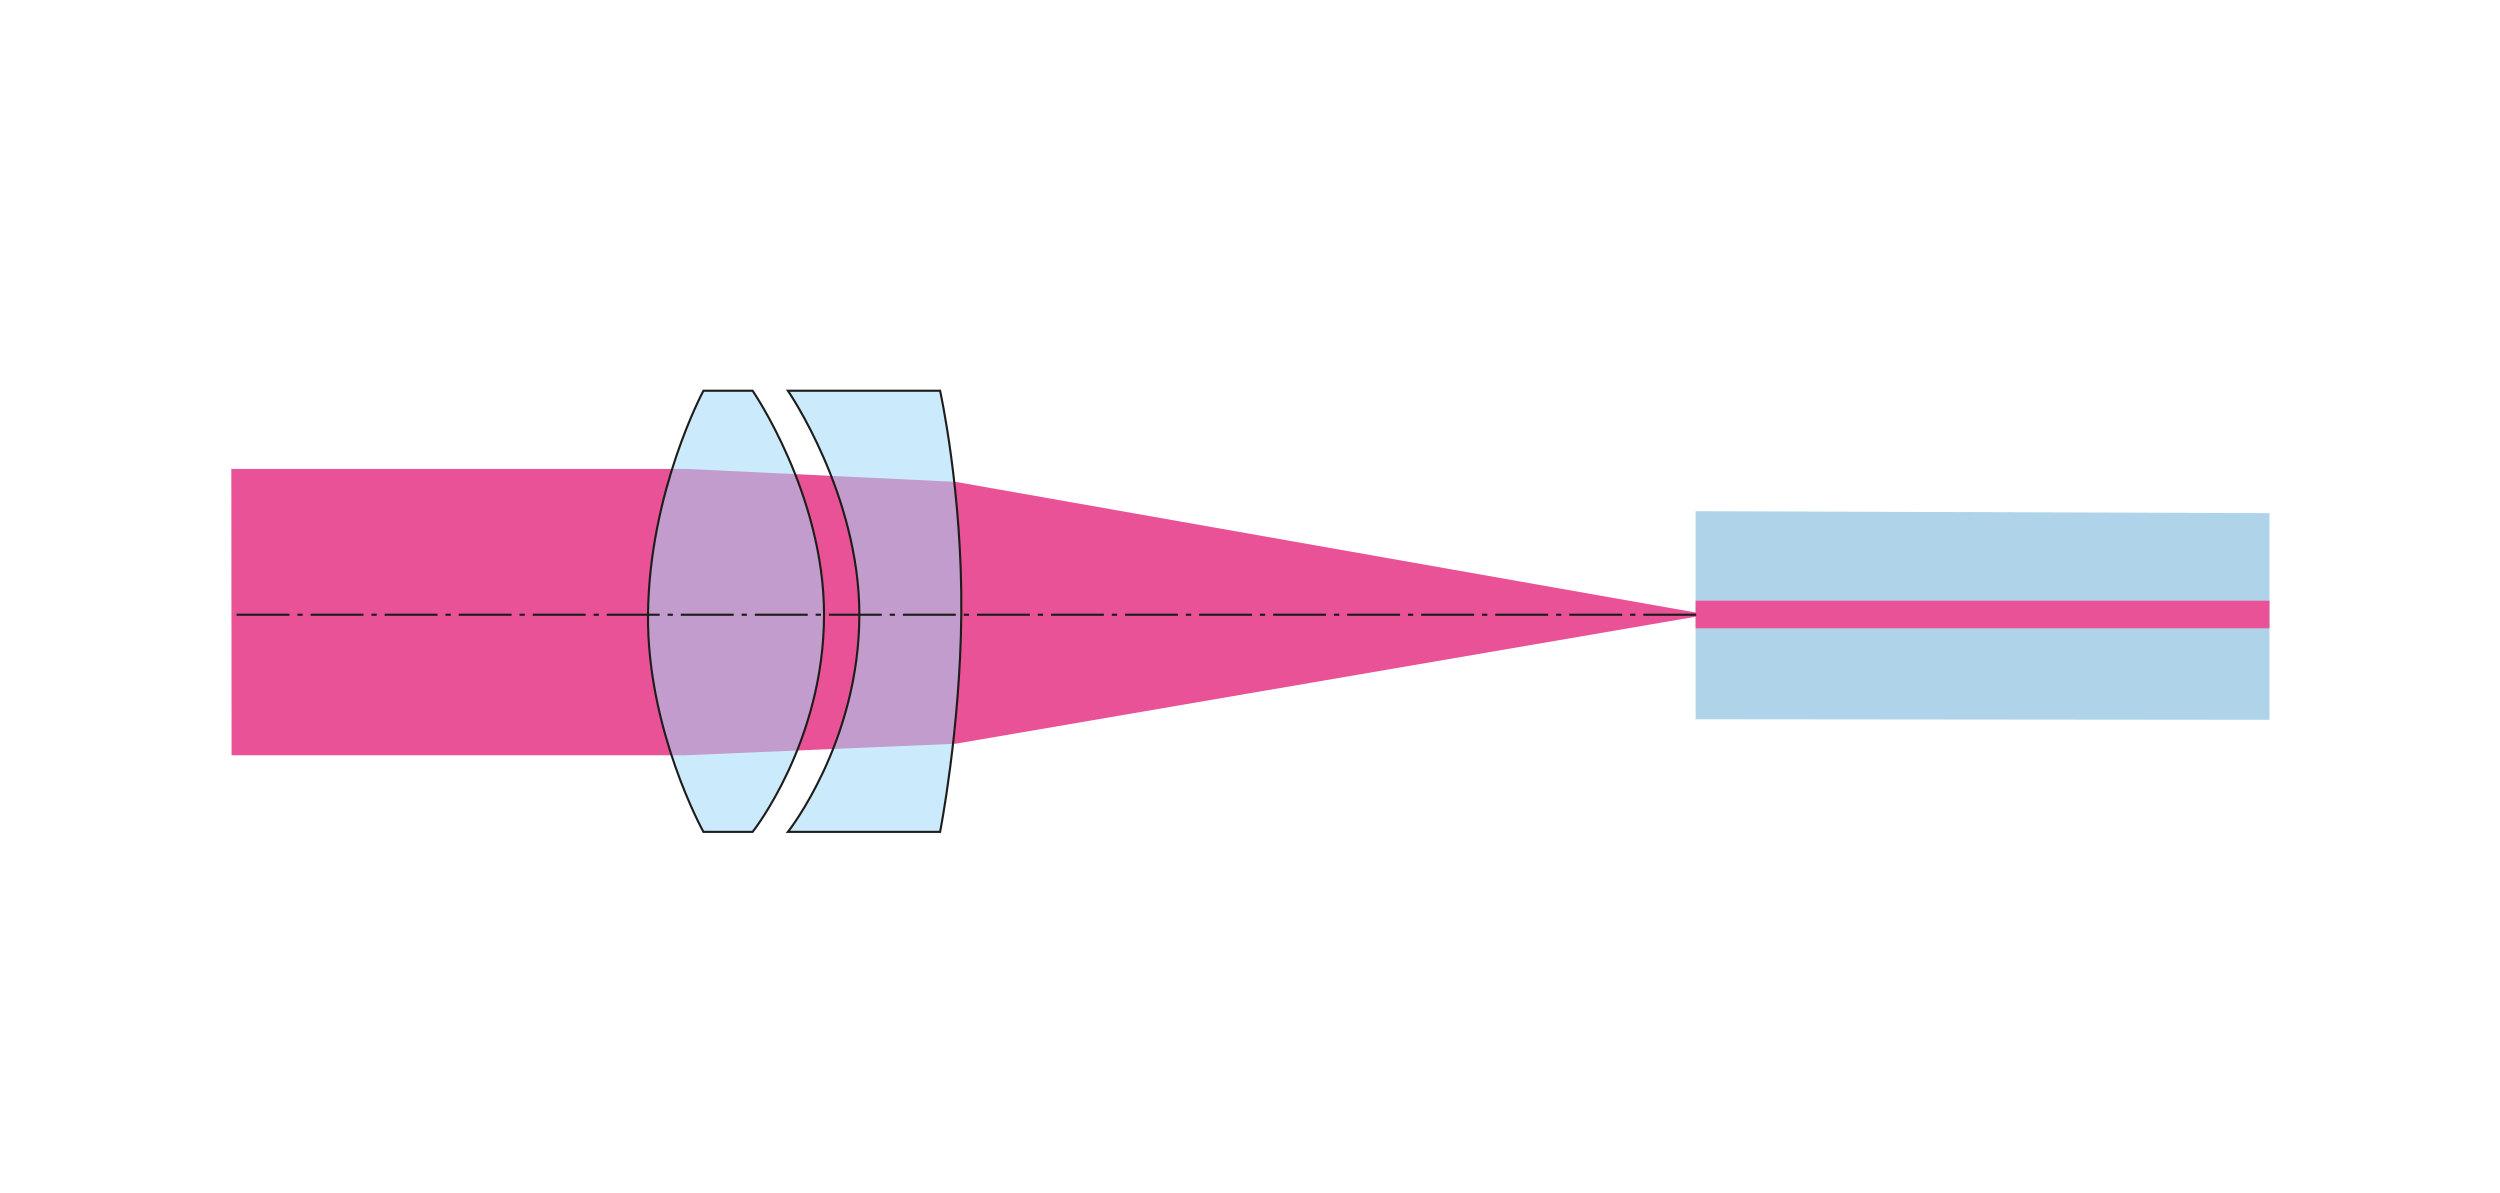 <?xml version="1.0" encoding="utf-8"?>
<!-- Generator: Adobe Illustrator 16.0.0, SVG Export Plug-In . SVG Version: 6.00 Build 0)  -->
<!DOCTYPE svg PUBLIC "-//W3C//DTD SVG 1.1//EN" "http://www.w3.org/Graphics/SVG/1.1/DTD/svg11.dtd">
<svg version="1.1" id="Ebene_2" xmlns="http://www.w3.org/2000/svg" xmlns:xlink="http://www.w3.org/1999/xlink" x="0px" y="0px"
	 width="880px" height="420px" viewBox="0 0 880 420" enable-background="new 0 0 880 420" xml:space="preserve">
<rect fill="#FFFFFF" width="880" height="420"/>
<g>
	<polygon fill="#AFD3E8" points="798.852,253.38 596.855,253.176 596.855,179.935 798.852,180.628 	"/>
	<polyline fill="#E95296" points="81.515,265.849 241.106,265.849 336.332,261.799 601.131,216.353 336.395,169.616 
		241.482,165.056 81.424,165.056 	"/>
	<path opacity="0.55" fill="#A0D9F7" d="M330.914,292.816h-53.557c0,0,25.134-31.676,25.134-76.464
		c0-42.261-25.134-78.806-25.134-78.806h53.557c0,0,7.878,35.503,7.463,78.806C337.987,256.927,330.914,292.816,330.914,292.816z"/>
	<rect x="596.855" y="211.44" fill="#E95296" width="201.996" height="9.71"/>
	<path opacity="0.55" fill="#A0D9F7" d="M247.603,292.816h17.319c0,0,25.135-31.676,25.135-76.464
		c0-42.261-25.135-78.806-25.135-78.806h-17.319c0,0-19.09,35.503-19.506,78.806C227.707,256.927,247.603,292.816,247.603,292.816z"
		/>
	<path fill="none" stroke="#1D1D1B" stroke-width="0.75" stroke-miterlimit="3.864" d="M176.147,266.037"/>
	<path fill="none" stroke="#1D1D1B" stroke-width="0.75" stroke-miterlimit="3.864" d="M224.973,266.037"/>
	<path fill="none" stroke="#1D1D1B" stroke-width="0.75" stroke-miterlimit="3.864" d="M224.973,164.616"/>
	
		<line fill="none" stroke="#1D1D1B" stroke-width="0.75" stroke-miterlimit="3.864" stroke-dasharray="18.616,2.792,1.862,2.792" x1="597.067" y1="216.385" x2="80.83" y2="216.385"/>
	<g>
		<defs>
			<path id="SVGID_1_" d="M247.603,292.816h17.319c0,0,25.135-31.676,25.135-76.464c0-42.261-25.135-78.806-25.135-78.806h-17.319
				c0,0-19.09,35.503-19.506,78.806C227.707,256.927,247.603,292.816,247.603,292.816z"/>
		</defs>
		<clipPath id="SVGID_2_">
			<use xlink:href="#SVGID_1_"  overflow="visible"/>
		</clipPath>
		<use xlink:href="#SVGID_1_"  overflow="visible" fill="none" stroke="#1D1D1B" stroke-width="0.75" stroke-miterlimit="10"/>
	</g>
	<g>
		<defs>
			<path id="SVGID_3_" d="M330.914,292.816h-53.557c0,0,25.134-31.676,25.134-76.464c0-42.261-25.134-78.806-25.134-78.806h53.557
				c0,0,7.878,35.503,7.463,78.806C337.987,256.927,330.914,292.816,330.914,292.816z"/>
		</defs>
		<clipPath id="SVGID_4_">
			<use xlink:href="#SVGID_3_"  overflow="visible"/>
		</clipPath>
		<use xlink:href="#SVGID_3_"  overflow="visible" fill="none" stroke="#1D1D1B" stroke-width="0.75" stroke-miterlimit="10"/>
	</g>
</g>
</svg>
